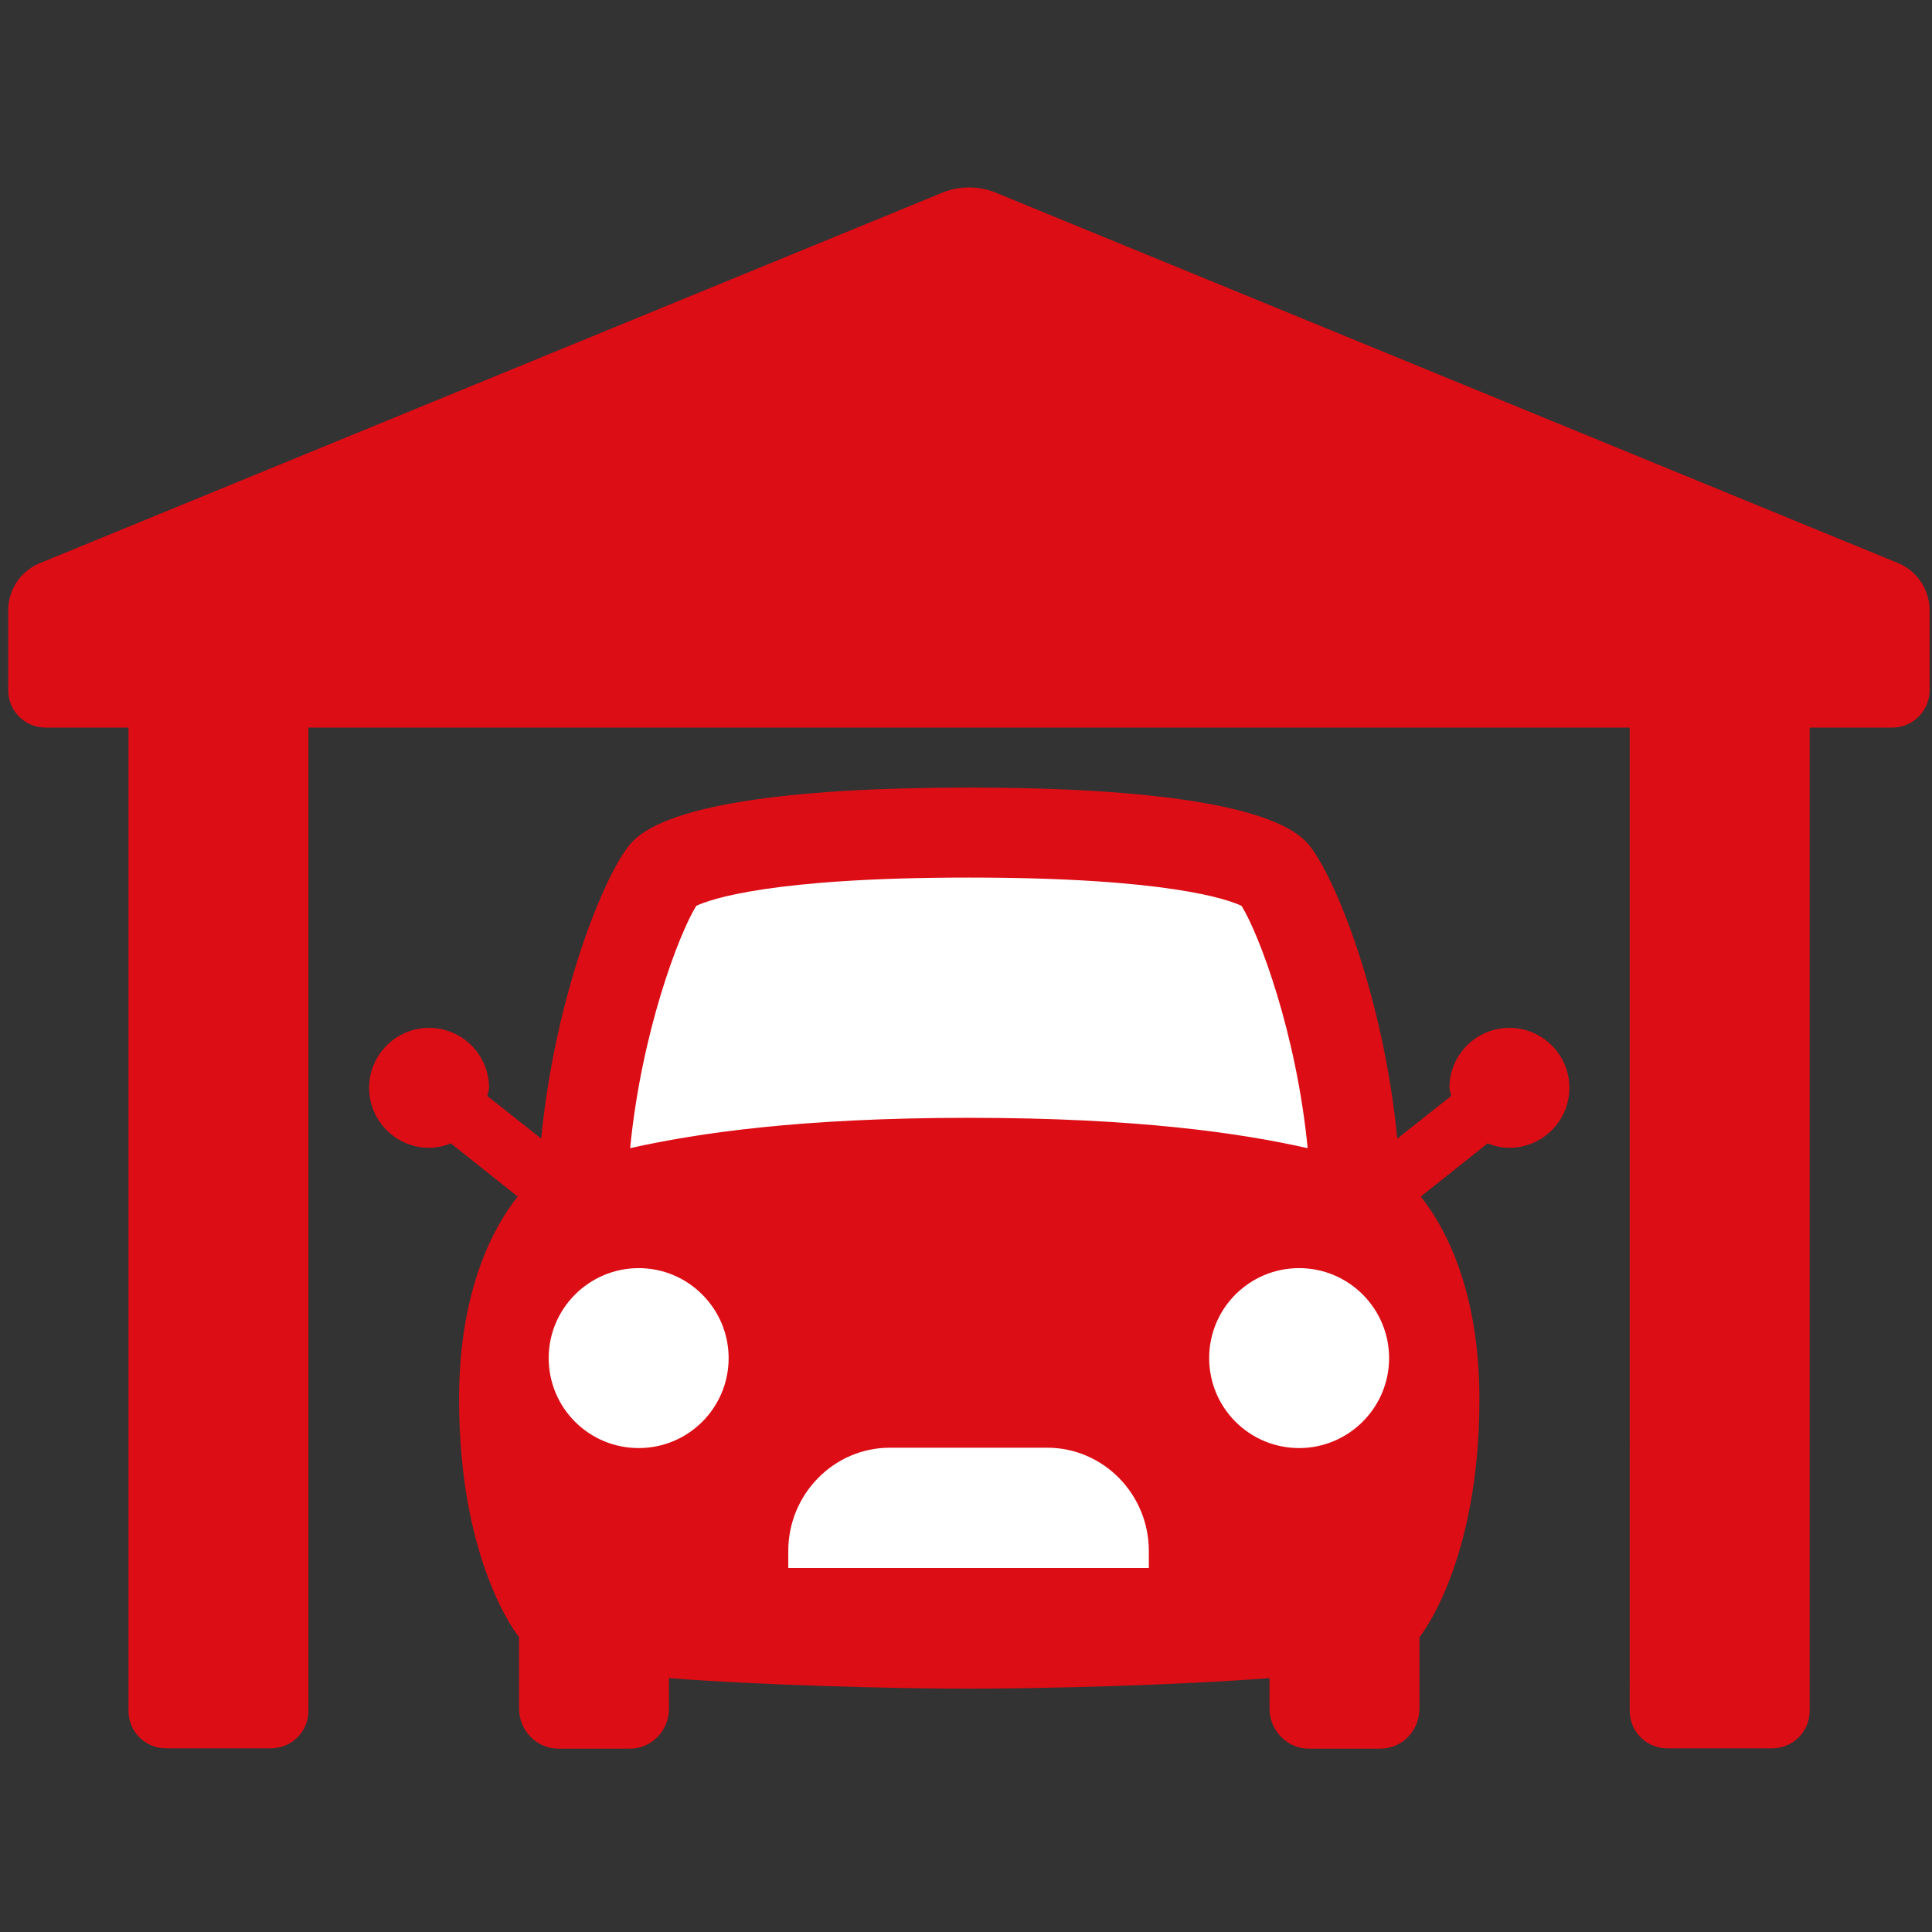 <?xml version="1.0" encoding="utf-8"?>
<!-- Generator: Adobe Illustrator 24.2.1, SVG Export Plug-In . SVG Version: 6.00 Build 0)  -->
<svg version="1.1" id="Ebene_1" xmlns="http://www.w3.org/2000/svg" xmlns:xlink="http://www.w3.org/1999/xlink" x="0px" y="0px"
	 viewBox="0 0 566.9 566.9" style="enable-background:new 0 0 566.9 566.9;" xml:space="preserve">
<rect x="0" y="0" width="566.9" height="566.9" fill="#333333" stroke="none"/>
<style type="text/css">
	.st0{fill:#FFFFFF;}
	.st1{fill:#DC0D15;}
</style>
<g id="Ebene_2_1_">
</g>
<path class="st0" d="M173.1,353.7c0,0-6.6-94.2,39.4-103.8c45.9-9.5,112.1-13.1,136.6-1.2c24.5,11.9,37.6,63.2,37.6,63.2l12.5,54.3
	l13.7,32.2l-4.2,37l-54.9,28.6l-86.5,6l-99-1.2L151,430.1l-1.2-41.2C149.8,388.9,167.7,354.9,173.1,353.7z"/>
<path class="st1" d="M442.9,301.6c-9.7,0-17.6,7.9-17.6,17.6c0,0.8,0.4,1.5,0.5,2.4l-15.8,12.5c-4-41.4-18.3-77.3-26.2-86.5
	c-9.5-11.1-45.5-16.5-99.4-16.5c-53.9,0-89.9,5.3-99.4,16.5c-7.9,9.2-22.2,45.1-26.2,86.5l-15.8-12.5c0.1-0.8,0.5-1.5,0.5-2.4
	c0-9.7-7.9-17.6-17.6-17.6c-9.7,0-17.6,7.9-17.6,17.6c0,9.7,7.9,17.6,17.6,17.6c2.3,0,4.4-0.5,6.4-1.3l19.6,15.6
	c-6.9,8.7-17.2,27.1-17.2,59.5c0,48.4,17.6,69.8,17.6,69.8v20.9c0,6.5,5.2,11.8,11.5,11.8h21c6.4,0,11.5-5.2,11.5-11.8v-8.9
	c27.1,2.1,65.8,3.1,88.1,3.1c22.3,0,61-1,88.1-3.1v8.9c0,6.5,5.2,11.8,11.5,11.8h21c6.4,0,11.5-5.2,11.5-11.8v-20.9
	c0,0,17.6-21.4,17.6-69.8c0-32.4-10.3-50.8-17.2-59.5l19.6-15.6c2,0.8,4.1,1.3,6.4,1.3c9.7,0,17.6-7.9,17.6-17.6
	C460.5,309.5,452.6,301.6,442.9,301.6z M204.3,265.8c4-1.9,21.9-8.3,80-8.3c58.1,0,76,6.4,80,8.3c5.1,8.2,16.1,37.2,19.4,71.1
	c-19.6-4.4-49.8-8.9-99.4-8.9s-79.7,4.5-99.4,8.9C188.2,303,199.2,274,204.3,265.8z M187.4,424.9c-14.6,0-26.4-11.8-26.4-26.4
	c0-14.6,11.9-26.4,26.4-26.4c14.6,0,26.4,11.9,26.4,26.4C213.8,413.1,202,424.9,187.4,424.9z M337.1,460.1h-52.9h-52.9v-5
	c0-16.7,13.4-30.3,29.8-30.3h23.1h23.1c16.4,0,29.8,13.6,29.8,30.3V460.1z M381.2,424.9c-14.6,0-26.4-11.8-26.4-26.4
	c0-14.6,11.8-26.4,26.4-26.4c14.6,0,26.4,11.9,26.4,26.4C407.6,413.1,395.7,424.9,381.2,424.9z M566.2,179.1v23.4
	c0,6.1-4.9,11-11,11h-24.2V502c0,6.1-4.9,11-11,11h-30.8c-6.1,0-11-4.9-11-11V213.5H90.5V502c0,6.1-4.9,11-11,11H48.7
	c-6.1,0-11-4.9-11-11V213.5H13.4c-6.1,0-11-4.9-11-11v-23.4c0-6.1,3.7-11.6,9.4-13.9L276.6,56.5c5-2,10.5-2,15.5,0l264.8,108.7
	C562.5,167.5,566.2,173,566.2,179.1z"/>
</svg>
